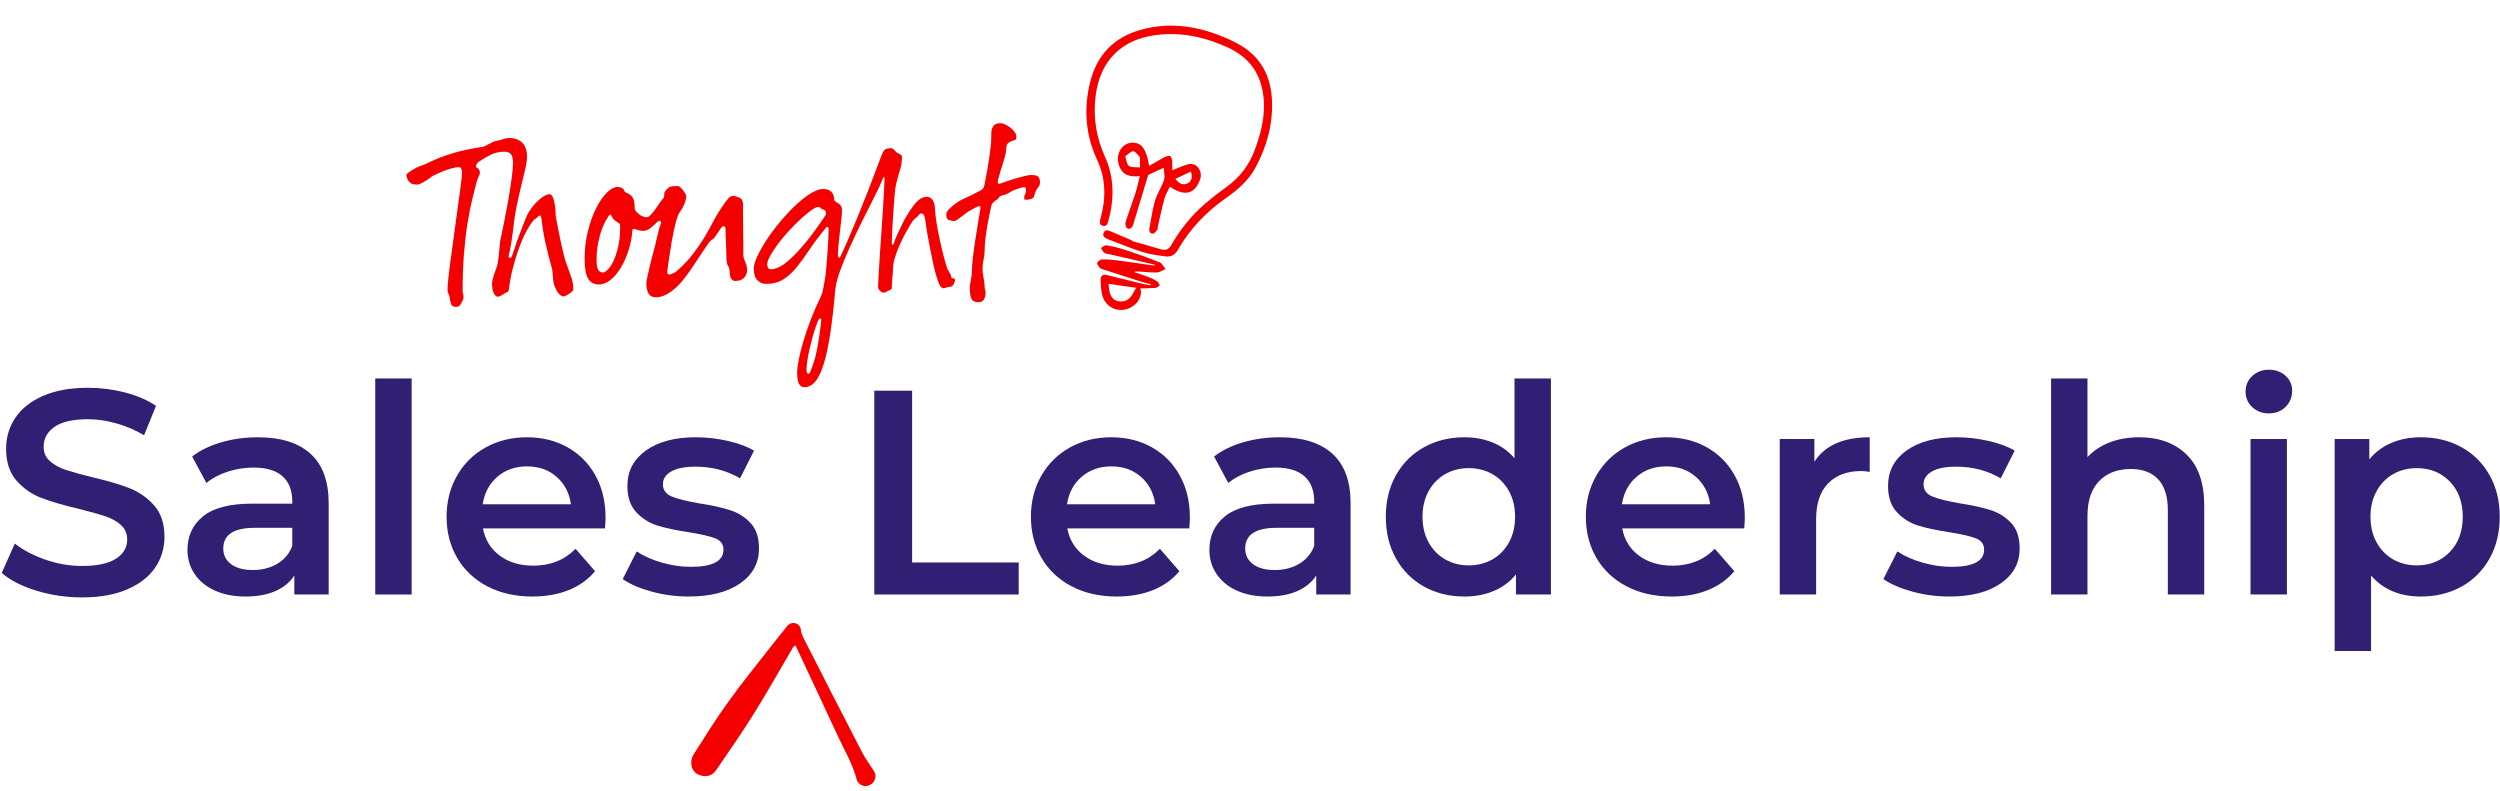 <svg xmlns="http://www.w3.org/2000/svg" xmlns:xlink="http://www.w3.org/1999/xlink" width="1434px" height="454px" viewBox="0 0 1434 454"><title>Group 20</title><g id="Page-1" stroke="none" stroke-width="1" fill="none" fill-rule="evenodd"><g id="Artboard" transform="translate(-848, -4795)"><g id="Group-20" transform="translate(848.988, 4795.158)"><g id="Sales-Leadership" transform="translate(0, 211.918)" fill="#301F72" fill-rule="nonzero"><path d="M46.092,130.594 C37.074,130.594 28.362,129.314 19.956,126.753 C11.551,124.192 4.899,120.797 0,116.566 L7.515,99.699 C12.302,103.484 18.175,106.574 25.134,108.968 C32.092,111.361 39.078,112.558 46.092,112.558 C54.776,112.558 61.261,111.166 65.547,108.383 C69.834,105.6 71.977,101.926 71.977,97.361 C71.977,94.021 70.78,91.266 68.386,89.094 C65.993,86.924 62.959,85.226 59.285,84.001 C55.611,82.776 50.601,81.385 44.255,79.826 C35.348,77.711 28.14,75.595 22.628,73.48 C17.117,71.365 12.386,68.052 8.434,63.544 C4.481,59.035 2.505,52.939 2.505,45.257 C2.505,38.8 4.258,32.927 7.766,27.639 C11.273,22.35 16.561,18.147 23.631,15.03 C30.7,11.913 39.356,10.354 49.599,10.354 C56.724,10.354 63.738,11.245 70.641,13.026 C77.544,14.807 83.5,17.368 88.51,20.708 L81.663,37.575 C76.542,34.569 71.198,32.287 65.631,30.728 C60.064,29.169 54.665,28.39 49.432,28.39 C40.859,28.39 34.486,29.837 30.311,32.732 C26.136,35.627 24.048,39.468 24.048,44.255 C24.048,47.595 25.245,50.323 27.639,52.438 C30.032,54.553 33.066,56.223 36.74,57.448 C40.414,58.673 45.424,60.064 51.77,61.623 C60.454,63.627 67.579,65.715 73.146,67.885 C78.713,70.056 83.472,73.369 87.424,77.822 C91.377,82.275 93.353,88.287 93.353,95.858 C93.353,102.315 91.6,108.16 88.093,113.393 C84.585,118.626 79.269,122.801 72.144,125.918 C65.019,129.035 56.335,130.594 46.092,130.594 Z" id="Path"></path><path d="M146.96,38.744 C160.097,38.744 170.145,41.889 177.103,48.179 C184.062,54.47 187.541,63.961 187.541,76.653 L187.541,128.924 L167.835,128.924 L167.835,118.069 C165.274,121.966 161.628,124.944 156.897,127.004 C152.165,129.063 146.459,130.093 139.779,130.093 C133.099,130.093 127.254,128.952 122.244,126.669 C117.234,124.387 113.365,121.214 110.638,117.15 C107.91,113.087 106.546,108.494 106.546,103.373 C106.546,95.357 109.524,88.927 115.481,84.085 C121.437,79.242 130.817,76.82 143.62,76.82 L166.666,76.82 L166.666,75.484 C166.666,69.249 164.801,64.462 161.071,61.122 C157.342,57.782 151.803,56.112 144.455,56.112 C139.445,56.112 134.518,56.891 129.675,58.45 C124.832,60.009 120.741,62.18 117.401,64.963 L109.218,49.766 C113.894,46.203 119.516,43.476 126.085,41.583 C132.654,39.69 139.612,38.744 146.96,38.744 Z M144.121,114.896 C149.354,114.896 154.002,113.699 158.065,111.305 C162.129,108.912 164.996,105.488 166.666,101.035 L166.666,90.681 L145.123,90.681 C133.099,90.681 127.087,94.633 127.087,102.538 C127.087,106.323 128.59,109.329 131.596,111.556 C134.602,113.783 138.777,114.896 144.121,114.896 Z" id="Shape"></path><polygon id="Path" points="214.261 5.01 235.136 5.01 235.136 128.924 214.261 128.924"></polygon><path d="M346.358,84.836 C346.358,86.283 346.247,88.343 346.024,91.015 L276.051,91.015 C277.276,97.584 280.476,102.788 285.654,106.629 C290.83,110.471 297.26,112.391 304.942,112.391 C314.739,112.391 322.811,109.162 329.157,102.705 L340.346,115.564 C336.338,120.351 331.272,123.97 325.149,126.419 C319.026,128.868 312.123,130.093 304.441,130.093 C294.644,130.093 286.015,128.145 278.556,124.248 C271.097,120.351 265.335,114.924 261.272,107.966 C257.208,101.007 255.176,93.13 255.176,84.335 C255.176,75.651 257.152,67.83 261.104,60.871 C265.057,53.913 270.54,48.486 277.554,44.589 C284.568,40.692 292.473,38.744 301.268,38.744 C309.952,38.744 317.717,40.664 324.565,44.505 C331.411,48.346 336.755,53.746 340.596,60.705 C344.438,67.663 346.358,75.707 346.358,84.836 Z M301.268,55.444 C294.588,55.444 288.938,57.42 284.317,61.373 C279.697,65.325 276.886,70.585 275.884,77.154 L326.485,77.154 C325.594,70.697 322.867,65.464 318.302,61.456 C313.737,57.448 308.059,55.444 301.268,55.444 Z" id="Shape"></path><path d="M393.953,130.093 C386.716,130.093 379.647,129.147 372.744,127.254 C365.841,125.361 360.33,122.968 356.211,120.073 L364.227,104.208 C368.235,106.88 373.05,109.023 378.673,110.638 C384.295,112.252 389.834,113.059 395.289,113.059 C407.758,113.059 413.993,109.775 413.993,103.206 C413.993,100.089 412.406,97.918 409.233,96.693 C406.06,95.468 400.967,94.299 393.953,93.186 C386.605,92.073 380.621,90.792 376,89.345 C371.38,87.898 367.372,85.365 363.976,81.746 C360.581,78.128 358.883,73.09 358.883,66.633 C358.883,58.172 362.418,51.408 369.488,46.343 C376.557,41.277 386.104,38.744 398.128,38.744 C404.251,38.744 410.375,39.44 416.498,40.831 C422.621,42.223 427.631,44.088 431.528,46.426 L423.512,62.291 C415.941,57.838 407.424,55.611 397.961,55.611 C391.838,55.611 387.19,56.529 384.017,58.367 C380.844,60.203 379.257,62.625 379.257,65.631 C379.257,68.971 380.955,71.337 384.351,72.728 C387.746,74.12 393.007,75.428 400.132,76.653 C407.257,77.766 413.102,79.047 417.667,80.494 C422.232,81.941 426.156,84.391 429.44,87.842 C432.725,91.293 434.367,96.192 434.367,102.538 C434.367,110.888 430.749,117.568 423.512,122.578 C416.275,127.588 406.422,130.093 393.953,130.093 Z" id="Path"></path><polygon id="Path" points="500.499 12.024 522.209 12.024 522.209 110.554 583.331 110.554 583.331 128.924 500.499 128.924"></polygon><path d="M681.527,84.836 C681.527,86.283 681.416,88.343 681.193,91.015 L611.22,91.015 C612.445,97.584 615.645,102.788 620.822,106.629 C626,110.471 632.429,112.391 640.111,112.391 C649.908,112.391 657.98,109.162 664.326,102.705 L675.515,115.564 C671.507,120.351 666.441,123.97 660.318,126.419 C654.195,128.868 647.292,130.093 639.61,130.093 C629.813,130.093 621.184,128.145 613.725,124.248 C606.266,120.351 600.504,114.924 596.441,107.966 C592.377,101.007 590.345,93.13 590.345,84.335 C590.345,75.651 592.321,67.83 596.274,60.871 C600.226,53.913 605.709,48.486 612.723,44.589 C619.737,40.692 627.642,38.744 636.437,38.744 C645.121,38.744 652.886,40.664 659.734,44.505 C666.581,48.346 671.924,53.746 675.765,60.705 C679.606,67.663 681.527,75.707 681.527,84.836 Z M636.437,55.444 C629.757,55.444 624.107,57.42 619.486,61.373 C614.866,65.325 612.055,70.585 611.053,77.154 L661.654,77.154 C660.763,70.697 658.036,65.464 653.471,61.456 C648.906,57.448 643.228,55.444 636.437,55.444 Z" id="Shape"></path><path d="M733.13,38.744 C746.267,38.744 756.315,41.889 763.274,48.179 C770.232,54.47 773.711,63.961 773.711,76.653 L773.711,128.924 L754.005,128.924 L754.005,118.069 C751.444,121.966 747.798,124.944 743.067,127.004 C738.335,129.063 732.629,130.093 725.949,130.093 C719.269,130.093 713.424,128.952 708.414,126.669 C703.404,124.387 699.535,121.214 696.808,117.15 C694.08,113.087 692.716,108.494 692.716,103.373 C692.716,95.357 695.694,88.927 701.65,84.085 C707.607,79.242 716.987,76.82 729.79,76.82 L752.836,76.82 L752.836,75.484 C752.836,69.249 750.971,64.462 747.241,61.122 C743.512,57.782 737.973,56.112 730.625,56.112 C725.615,56.112 720.688,56.891 715.846,58.45 C711.003,60.009 706.911,62.18 703.571,64.963 L695.388,49.766 C700.064,46.203 705.686,43.476 712.255,41.583 C718.824,39.69 725.782,38.744 733.13,38.744 Z M730.291,114.896 C735.524,114.896 740.172,113.699 744.236,111.305 C748.299,108.912 751.166,105.488 752.836,101.035 L752.836,90.681 L731.293,90.681 C719.269,90.681 713.257,94.633 713.257,102.538 C713.257,106.323 714.76,109.329 717.766,111.556 C720.772,113.783 724.947,114.896 730.291,114.896 Z" id="Shape"></path><path d="M888.607,5.01 L888.607,128.924 L868.567,128.924 L868.567,117.401 C865.116,121.632 860.857,124.805 855.792,126.92 C850.726,129.035 845.131,130.093 839.008,130.093 C830.435,130.093 822.726,128.2 815.879,124.415 C809.032,120.63 803.66,115.258 799.763,108.299 C795.866,101.341 793.918,93.353 793.918,84.335 C793.918,75.317 795.866,67.357 799.763,60.454 C803.66,53.551 809.032,48.207 815.879,44.422 C822.726,40.637 830.435,38.744 839.008,38.744 C844.909,38.744 850.308,39.746 855.207,41.75 C860.106,43.754 864.281,46.76 867.732,50.768 L867.732,5.01 L888.607,5.01 Z M841.513,112.224 C846.523,112.224 851.032,111.083 855.04,108.8 C859.048,106.518 862.221,103.262 864.559,99.031 C866.897,94.8 868.066,89.902 868.066,84.335 C868.066,78.768 866.897,73.87 864.559,69.639 C862.221,65.408 859.048,62.152 855.04,59.87 C851.032,57.587 846.523,56.446 841.513,56.446 C836.503,56.446 831.994,57.587 827.986,59.87 C823.978,62.152 820.805,65.408 818.467,69.639 C816.129,73.87 814.96,78.768 814.96,84.335 C814.96,89.902 816.129,94.8 818.467,99.031 C820.805,103.262 823.978,106.518 827.986,108.8 C831.994,111.083 836.503,112.224 841.513,112.224 Z" id="Shape"></path><path d="M999.829,84.836 C999.829,86.283 999.718,88.343 999.495,91.015 L929.522,91.015 C930.747,97.584 933.947,102.788 939.125,106.629 C944.302,110.471 950.731,112.391 958.413,112.391 C968.21,112.391 976.282,109.162 982.628,102.705 L993.817,115.564 C989.809,120.351 984.743,123.97 978.62,126.419 C972.497,128.868 965.594,130.093 957.912,130.093 C948.115,130.093 939.486,128.145 932.027,124.248 C924.568,120.351 918.806,114.924 914.742,107.966 C910.679,101.007 908.647,93.13 908.647,84.335 C908.647,75.651 910.623,67.83 914.576,60.871 C918.528,53.913 924.011,48.486 931.025,44.589 C938.039,40.692 945.944,38.744 954.739,38.744 C963.423,38.744 971.188,40.664 978.035,44.505 C984.883,48.346 990.226,53.746 994.067,60.705 C997.909,67.663 999.829,75.707 999.829,84.836 Z M954.739,55.444 C948.059,55.444 942.409,57.42 937.788,61.373 C933.168,65.325 930.357,70.585 929.355,77.154 L979.956,77.154 C979.065,70.697 976.338,65.464 971.773,61.456 C967.208,57.448 961.53,55.444 954.739,55.444 Z" id="Shape"></path><path d="M1039.742,52.772 C1045.754,43.42 1056.331,38.744 1071.472,38.744 L1071.472,58.617 C1069.691,58.283 1068.076,58.116 1066.629,58.116 C1058.502,58.116 1052.156,60.482 1047.591,65.213 C1043.026,69.945 1040.744,76.764 1040.744,85.671 L1040.744,128.924 L1019.869,128.924 L1019.869,39.746 L1039.742,39.746 L1039.742,52.772 Z" id="Path"></path><path d="M1117.063,130.093 C1109.826,130.093 1102.757,129.147 1095.854,127.254 C1088.951,125.361 1083.44,122.968 1079.321,120.073 L1087.337,104.208 C1091.345,106.88 1096.16,109.023 1101.783,110.638 C1107.405,112.252 1112.944,113.059 1118.399,113.059 C1130.868,113.059 1137.103,109.775 1137.103,103.206 C1137.103,100.089 1135.516,97.918 1132.343,96.693 C1129.17,95.468 1124.077,94.299 1117.063,93.186 C1109.715,92.073 1103.731,90.792 1099.111,89.345 C1094.49,87.898 1090.482,85.365 1087.086,81.746 C1083.691,78.128 1081.993,73.09 1081.993,66.633 C1081.993,58.172 1085.528,51.408 1092.598,46.343 C1099.667,41.277 1109.214,38.744 1121.238,38.744 C1127.361,38.744 1133.485,39.44 1139.608,40.831 C1145.731,42.223 1150.741,44.088 1154.638,46.426 L1146.622,62.291 C1139.051,57.838 1130.534,55.611 1121.071,55.611 C1114.948,55.611 1110.3,56.529 1107.127,58.367 C1103.954,60.203 1102.367,62.625 1102.367,65.631 C1102.367,68.971 1104.065,71.337 1107.46,72.728 C1110.856,74.12 1116.117,75.428 1123.242,76.653 C1130.367,77.766 1136.212,79.047 1140.777,80.494 C1145.342,81.941 1149.266,84.391 1152.551,87.842 C1155.835,91.293 1157.477,96.192 1157.477,102.538 C1157.477,110.888 1153.859,117.568 1146.622,122.578 C1139.385,127.588 1129.532,130.093 1117.063,130.093 Z" id="Path"></path><path d="M1226.114,38.744 C1237.359,38.744 1246.377,42.028 1253.168,48.597 C1259.959,55.166 1263.355,64.907 1263.355,77.822 L1263.355,128.924 L1242.48,128.924 L1242.48,80.494 C1242.48,72.701 1240.643,66.828 1236.969,62.876 C1233.295,58.923 1228.062,56.947 1221.271,56.947 C1213.589,56.947 1207.521,59.257 1203.068,63.877 C1198.615,68.498 1196.388,75.15 1196.388,83.834 L1196.388,128.924 L1175.513,128.924 L1175.513,5.01 L1196.388,5.01 L1196.388,50.1 C1199.839,46.426 1204.098,43.615 1209.164,41.666 C1214.229,39.718 1219.879,38.744 1226.114,38.744 Z" id="Path"></path><path d="M1289.908,39.746 L1310.783,39.746 L1310.783,128.924 L1289.908,128.924 L1289.908,39.746 Z M1300.429,25.05 C1296.644,25.05 1293.471,23.853 1290.91,21.459 C1288.349,19.066 1287.069,16.088 1287.069,12.525 C1287.069,8.962 1288.349,5.984 1290.91,3.591 C1293.471,1.197 1296.644,0 1300.429,0 C1304.214,0 1307.387,1.141 1309.948,3.424 C1312.509,5.706 1313.789,8.573 1313.789,12.024 C1313.789,15.698 1312.536,18.788 1310.032,21.293 C1307.526,23.797 1304.326,25.05 1300.429,25.05 Z" id="Shape"></path><path d="M1387.603,38.744 C1396.287,38.744 1404.053,40.637 1410.899,44.422 C1417.746,48.207 1423.118,53.551 1427.015,60.454 C1430.912,67.357 1432.86,75.317 1432.86,84.335 C1432.86,93.353 1430.912,101.341 1427.015,108.299 C1423.118,115.258 1417.746,120.63 1410.899,124.415 C1404.053,128.2 1396.287,130.093 1387.603,130.093 C1375.579,130.093 1366.06,126.085 1359.046,118.069 L1359.046,161.322 L1338.171,161.322 L1338.171,39.746 L1358.044,39.746 L1358.044,51.436 C1361.495,47.205 1365.754,44.032 1370.82,41.917 C1375.885,39.802 1381.48,38.744 1387.603,38.744 Z M1385.265,112.224 C1392.947,112.224 1399.265,109.663 1404.219,104.542 C1409.174,99.421 1411.651,92.685 1411.651,84.335 C1411.651,75.985 1409.174,69.249 1404.219,64.128 C1399.265,59.007 1392.947,56.446 1385.265,56.446 C1380.255,56.446 1375.746,57.587 1371.738,59.87 C1367.73,62.152 1364.557,65.408 1362.219,69.639 C1359.881,73.87 1358.712,78.768 1358.712,84.335 C1358.712,89.902 1359.881,94.8 1362.219,99.031 C1364.557,103.262 1367.73,106.518 1371.738,108.8 C1375.746,111.083 1380.255,112.224 1385.265,112.224 Z" id="Shape"></path></g><g id="Thought" transform="translate(232.151, 70.493)" fill="#F50000" fill-rule="nonzero"><path d="M28.39,105.377 C26.943,105.377 26.024,104.848 25.634,103.79 C25.245,102.733 24.939,101.369 24.716,99.699 C24.605,99.031 24.382,98.363 24.048,97.695 C23.714,97.027 23.547,96.303 23.547,95.524 C23.547,94.188 23.742,91.711 24.131,88.093 C24.521,84.474 25.05,80.327 25.718,75.651 C26.386,70.975 27.054,66.049 27.722,60.871 C28.39,55.694 29.058,50.824 29.726,46.259 C30.394,41.694 30.923,37.77 31.312,34.486 C31.702,31.201 31.897,29.114 31.897,28.223 C31.897,27.889 31.786,27.305 31.563,26.47 C31.34,25.634 30.784,25.217 29.893,25.217 C29.002,25.217 27.722,25.44 26.052,25.885 C24.382,26.33 22.712,26.887 21.042,27.555 C19.372,28.223 17.841,28.891 16.45,29.559 C15.058,30.227 14.139,30.784 13.694,31.229 C13.471,31.452 13.026,31.786 12.358,32.231 C11.69,32.676 10.966,33.122 10.187,33.567 C9.408,34.012 8.656,34.402 7.933,34.736 C7.209,35.07 6.68,35.237 6.346,35.237 C5.567,35.237 4.815,35.181 4.091,35.07 C3.368,34.959 2.728,34.625 2.171,34.068 C1.392,33.511 0.835,32.816 0.501,31.98 C0.167,31.145 0,30.394 0,29.726 C0,29.392 0.278,29.002 0.835,28.557 C1.392,28.112 2.032,27.666 2.756,27.221 C3.479,26.776 4.203,26.358 4.926,25.968 C5.65,25.579 6.235,25.273 6.68,25.05 C7.571,24.716 8.489,24.382 9.435,24.048 C10.382,23.714 11.523,23.213 12.859,22.545 C17.201,20.43 21.821,18.648 26.72,17.201 C31.619,15.754 37.352,14.529 43.921,13.527 C44.144,13.527 44.589,13.36 45.257,13.026 C45.925,12.692 46.621,12.33 47.344,11.941 C48.068,11.551 48.764,11.189 49.432,10.855 C50.1,10.521 50.545,10.354 50.768,10.354 C52.104,10.131 53.496,9.77 54.943,9.268 C56.39,8.768 57.726,8.517 58.951,8.517 C62.18,8.517 64.685,9.435 66.466,11.273 C68.247,13.11 69.138,15.698 69.138,19.038 C69.138,21.042 68.804,23.491 68.136,26.386 C67.468,29.281 66.689,32.509 65.798,36.072 C64.907,39.635 64.044,43.448 63.209,47.511 C62.374,51.575 61.734,55.778 61.289,60.12 C61.178,61.345 61.011,62.709 60.788,64.212 C60.565,65.715 60.343,67.162 60.12,68.553 C59.897,69.945 59.675,71.225 59.452,72.394 C59.229,73.564 59.007,74.482 58.784,75.15 C58.561,76.152 58.561,76.764 58.784,76.987 C59.007,77.21 59.229,77.321 59.452,77.321 C59.897,77.321 60.343,76.709 60.788,75.484 C61.011,74.927 61.484,73.536 62.208,71.309 C62.931,69.082 63.794,66.633 64.796,63.961 C65.798,61.289 66.8,58.673 67.802,56.112 C68.804,53.551 69.75,51.603 70.641,50.267 C72.2,47.818 74.12,45.619 76.403,43.67 C78.685,41.722 80.55,40.748 81.997,40.748 C82.888,40.748 83.584,41.416 84.085,42.752 C84.585,44.088 84.947,45.591 85.17,47.261 C85.393,48.374 85.504,49.627 85.504,51.019 C85.504,52.41 85.671,53.885 86.005,55.444 C86.45,57.782 86.924,60.203 87.424,62.709 C87.925,65.213 88.427,67.635 88.927,69.973 C89.428,72.311 89.93,74.426 90.43,76.319 C90.931,78.212 91.405,79.715 91.85,80.828 C92.741,83.277 93.631,85.782 94.522,88.343 C95.413,90.904 95.802,93.297 95.691,95.524 C95.691,95.747 95.468,96.081 95.023,96.526 C94.578,96.971 94.049,97.389 93.436,97.778 C92.824,98.168 92.212,98.53 91.6,98.864 C90.987,99.198 90.458,99.365 90.013,99.365 C89.234,99.365 88.343,98.808 87.341,97.695 C86.339,96.582 85.393,94.689 84.502,92.017 C84.391,91.683 84.307,91.126 84.251,90.347 C84.196,89.568 84.112,88.733 84.001,87.842 C83.89,86.951 83.806,86.088 83.751,85.254 C83.695,84.418 83.611,83.834 83.5,83.5 C82.832,81.162 82.164,78.685 81.496,76.069 C80.828,73.452 80.216,70.864 79.659,68.303 C79.102,65.742 78.629,63.237 78.24,60.788 C77.85,58.339 77.544,56.112 77.321,54.108 C77.098,52.772 76.486,52.605 75.484,53.607 C75.039,54.052 74.482,54.498 73.814,54.943 C73.146,55.388 72.645,55.889 72.311,56.446 C70.084,59.341 68.025,63.07 66.132,67.635 C64.239,72.2 62.681,76.876 61.456,81.663 C60.231,85.782 59.341,90.347 58.784,95.357 C58.673,96.136 58.367,96.637 57.865,96.86 C57.364,97.083 56.836,97.361 56.279,97.695 C55.611,98.14 54.915,98.558 54.191,98.948 C53.468,99.337 52.939,99.532 52.605,99.532 C51.38,99.532 50.434,98.586 49.766,96.693 C49.543,96.025 49.376,95.329 49.265,94.606 C49.154,93.882 49.098,93.075 49.098,92.184 C49.098,91.071 49.432,89.456 50.1,87.341 C50.768,85.226 51.38,83.444 51.937,81.997 C52.16,81.44 52.355,80.522 52.522,79.242 C52.688,77.961 52.855,76.57 53.023,75.067 C53.19,73.564 53.329,72.116 53.44,70.725 C53.551,69.333 53.663,68.303 53.774,67.635 C54.665,63.404 55.555,59.062 56.446,54.609 C57.337,50.156 58.116,45.925 58.784,41.917 C59.452,37.909 60.009,34.235 60.454,30.895 C60.899,27.555 61.122,24.883 61.122,22.879 C61.122,20.318 60.705,18.593 59.87,17.702 C59.035,16.811 57.726,16.366 55.945,16.366 C53.162,16.366 50.517,17.006 48.013,18.287 C45.508,19.567 43.643,20.652 42.418,21.543 C40.748,22.434 39.913,23.491 39.913,24.716 C39.913,25.05 40.024,25.3 40.247,25.468 C40.47,25.634 40.72,25.802 40.998,25.968 C41.277,26.136 41.527,26.414 41.75,26.803 C41.973,27.193 42.084,27.833 42.084,28.724 C42.084,29.169 41.834,29.865 41.333,30.811 C40.831,31.758 40.414,32.955 40.08,34.402 C39.412,36.963 38.633,40.052 37.742,43.67 C36.851,47.289 35.989,51.603 35.154,56.613 C34.319,61.623 33.623,67.412 33.066,73.981 C32.509,80.55 32.231,88.009 32.231,96.359 C32.231,97.138 32.315,97.695 32.481,98.029 C32.648,98.363 32.732,98.975 32.732,99.866 C32.732,100.534 32.593,101.091 32.315,101.536 C32.036,101.981 31.786,102.482 31.563,103.039 C31.229,103.707 30.839,104.264 30.394,104.709 C29.949,105.154 29.281,105.377 28.39,105.377 Z M143.286,99.866 C141.059,99.866 139.556,99.087 138.777,97.528 C137.998,95.969 137.608,94.244 137.608,92.351 C137.608,91.349 137.775,90.069 138.109,88.51 C138.443,86.951 138.833,85.198 139.278,83.249 C139.723,81.301 140.224,79.269 140.781,77.154 C141.338,75.039 141.894,72.979 142.451,70.975 C142.562,70.418 142.757,69.528 143.036,68.303 C143.314,67.078 143.62,65.798 143.954,64.462 C144.288,63.126 144.594,61.901 144.873,60.788 C145.151,59.675 145.401,58.951 145.624,58.617 C146.181,57.392 146.208,56.585 145.708,56.196 C145.207,55.806 144.622,55.945 143.954,56.613 C142.395,58.172 140.976,59.424 139.696,60.37 C138.415,61.317 137.107,61.79 135.771,61.79 C135.103,61.79 134.296,61.679 133.35,61.456 C132.403,61.233 131.652,61.011 131.095,60.788 C130.65,60.565 130.288,60.538 130.01,60.705 C129.731,60.871 129.592,61.122 129.592,61.456 C129.369,65.13 128.673,68.832 127.504,72.561 C126.335,76.291 124.888,79.631 123.162,82.582 C121.437,85.532 119.461,87.925 117.234,89.763 C115.007,91.6 112.669,92.518 110.22,92.518 C107.548,92.518 105.544,91.405 104.208,89.178 C102.872,86.951 102.204,83.222 102.204,77.989 C102.204,72.422 102.816,67.134 104.041,62.124 C105.266,57.114 106.824,52.716 108.717,48.931 C110.61,45.146 112.669,42.14 114.896,39.913 C117.123,37.686 119.238,36.573 121.242,36.573 C122.133,36.573 122.912,36.768 123.58,37.157 C124.248,37.547 124.693,38.02 124.916,38.577 C125.027,39.245 125.584,39.746 126.586,40.08 C128.256,40.859 129.397,41.861 130.01,43.086 C130.622,44.311 130.928,46.259 130.928,48.931 C130.928,49.71 131.679,50.74 133.183,52.02 C134.685,53.301 136.272,53.941 137.942,53.941 C138.499,53.941 139.167,53.551 139.946,52.772 C140.725,51.993 141.532,51.046 142.368,49.933 C143.202,48.82 144.037,47.623 144.873,46.343 C145.708,45.062 146.57,43.921 147.461,42.919 C147.795,42.474 147.934,41.834 147.879,40.998 C147.823,40.163 148.073,39.412 148.63,38.744 C149.743,37.408 150.662,36.629 151.386,36.406 C152.109,36.183 153.529,36.072 155.644,36.072 C156.089,36.072 156.59,36.322 157.147,36.824 C157.704,37.325 158.232,37.909 158.733,38.577 C159.234,39.245 159.652,39.885 159.986,40.498 C160.32,41.11 160.487,41.527 160.487,41.75 C160.487,43.197 160.097,44.812 159.318,46.593 C158.539,48.374 157.704,49.822 156.813,50.935 C155.922,52.271 155.087,54.498 154.308,57.615 C153.529,60.732 152.833,64.044 152.22,67.552 C151.608,71.058 151.079,74.398 150.634,77.572 C150.189,80.745 149.855,83.11 149.632,84.669 C149.409,86.116 149.799,86.84 150.801,86.84 C151.135,86.84 151.831,86.617 152.888,86.172 C153.946,85.727 154.92,85.059 155.811,84.168 C159.262,81.051 162.213,77.878 164.662,74.649 C167.111,71.42 169.255,68.275 171.091,65.213 C172.929,62.152 174.571,59.202 176.018,56.362 C177.465,53.523 178.968,50.991 180.527,48.764 C182.308,46.092 183.644,44.255 184.535,43.253 C185.426,42.251 186.316,41.75 187.207,41.75 C188.209,41.75 189.434,42.056 190.881,42.669 C192.328,43.281 193.052,44.533 193.052,46.426 C193.052,48.096 193.052,50.184 193.052,52.688 C193.052,55.194 193.08,57.81 193.136,60.538 C193.191,63.265 193.219,65.909 193.219,68.47 C193.219,71.031 193.219,73.202 193.219,74.983 C193.219,76.096 193.33,76.987 193.553,77.655 C193.776,78.323 194.026,78.963 194.304,79.576 C194.583,80.188 194.833,80.856 195.056,81.579 C195.279,82.303 195.39,83.277 195.39,84.502 C195.39,86.061 194.805,87.452 193.637,88.677 C192.468,89.902 190.77,90.514 188.543,90.514 C187.652,90.514 186.901,90.069 186.288,89.178 C185.676,88.287 185.37,86.896 185.37,85.003 C185.37,83.89 185.064,82.832 184.452,81.83 C183.839,80.828 183.533,79.269 183.533,77.154 C183.533,76.152 183.505,74.955 183.45,73.564 C183.394,72.172 183.338,70.725 183.282,69.222 C183.227,67.719 183.171,66.243 183.115,64.796 C183.06,63.349 183.032,62.124 183.032,61.122 C183.032,59.786 182.754,59.118 182.197,59.118 C181.418,59.118 180.805,59.508 180.36,60.287 C179.803,61.178 179.191,62.068 178.523,62.959 C177.855,63.85 177.243,64.74 176.686,65.631 C176.241,66.188 175.823,66.549 175.434,66.716 C175.044,66.883 174.404,67.468 173.513,68.47 C172.177,70.363 170.757,72.45 169.255,74.733 C167.751,77.015 166.221,79.325 164.662,81.663 C163.103,84.001 161.545,86.2 159.986,88.26 C158.427,90.319 156.98,92.017 155.644,93.353 C151.079,97.695 146.96,99.866 143.286,99.866 Z M112.725,85.671 C113.393,85.671 114.284,85.142 115.397,84.085 C116.51,83.027 117.596,81.412 118.653,79.242 C119.711,77.07 120.63,74.343 121.409,71.058 C122.188,67.774 122.578,63.961 122.578,59.619 C122.578,58.506 122.495,57.865 122.328,57.699 C122.16,57.532 121.632,57.17 120.741,56.613 C119.516,55.834 118.709,55.082 118.32,54.358 C117.93,53.635 117.624,53.106 117.401,52.772 C117.178,52.438 116.956,52.355 116.733,52.522 C116.51,52.688 116.288,52.883 116.065,53.106 C115.731,53.551 115.174,54.442 114.395,55.778 C113.616,57.114 112.836,58.84 112.057,60.955 C111.278,63.07 110.582,65.603 109.969,68.553 C109.357,71.504 109.051,74.816 109.051,78.49 C109.051,81.162 109.357,83.027 109.969,84.085 C110.582,85.142 111.5,85.671 112.725,85.671 Z M277.888,14.362 C278.556,14.362 279.113,14.613 279.558,15.114 C280.003,15.614 280.504,16.143 281.061,16.7 C281.952,17.145 282.703,17.563 283.315,17.953 C283.928,18.342 284.234,18.815 284.234,19.372 C284.234,21.933 283.844,24.465 283.065,26.971 C282.286,29.476 281.562,32.064 280.894,34.736 C280.56,36.183 280.254,38.493 279.976,41.666 C279.697,44.84 279.447,48.179 279.224,51.687 C279.001,55.194 278.807,58.506 278.639,61.623 C278.473,64.74 278.389,66.911 278.389,68.136 C278.389,69.027 278.528,69.583 278.807,69.806 C279.085,70.029 279.391,69.583 279.725,68.47 C279.948,67.579 280.365,66.466 280.978,65.13 C281.59,63.794 282.202,62.458 282.815,61.122 C283.427,59.786 284.011,58.561 284.568,57.448 C285.125,56.335 285.514,55.611 285.737,55.277 C287.63,51.826 289.634,48.792 291.749,46.175 C293.864,43.559 296.147,42.251 298.596,42.251 C299.821,42.251 300.851,42.78 301.685,43.837 C302.521,44.895 302.994,46.426 303.105,48.43 C303.216,51.102 303.55,54.108 304.107,57.448 C304.664,60.788 305.304,64.1 306.027,67.385 C306.751,70.669 307.475,73.703 308.199,76.486 C308.922,79.269 309.562,81.496 310.119,83.166 C310.119,83.277 310.258,83.556 310.536,84.001 C310.815,84.446 311.065,84.892 311.288,85.337 C312.067,86.562 312.457,87.452 312.457,88.009 C312.457,88.677 312.902,89.011 313.793,89.011 C314.35,89.011 314.628,89.401 314.628,90.18 C314.628,90.625 314.377,91.349 313.877,92.351 C313.375,93.353 312.68,93.854 311.789,93.854 C311.121,93.854 310.453,93.993 309.785,94.272 C309.117,94.55 308.505,94.689 307.948,94.689 C307.391,94.689 306.779,94.188 306.111,93.186 C305.443,92.184 304.775,90.514 304.107,88.176 C303.55,86.506 302.966,84.279 302.353,81.496 C301.741,78.713 301.129,75.79 300.517,72.728 C299.904,69.667 299.348,66.689 298.846,63.794 C298.346,60.899 297.984,58.506 297.761,56.613 C297.538,54.72 297.232,53.44 296.842,52.772 C296.453,52.104 295.98,51.77 295.423,51.77 C294.866,51.77 294.393,52.02 294.003,52.522 C293.614,53.023 293.308,53.384 293.085,53.607 C292.862,53.83 292.445,54.191 291.832,54.693 C291.22,55.194 290.691,55.722 290.246,56.279 C289.244,57.838 288.103,59.758 286.822,62.041 C285.542,64.323 284.317,66.744 283.149,69.305 C281.979,71.866 281.005,74.426 280.226,76.987 C279.447,79.548 279.057,81.83 279.057,83.834 C279.057,84.836 278.946,86.45 278.723,88.677 C278.5,90.904 278.389,92.796 278.389,94.355 C278.389,94.912 278.166,95.301 277.721,95.524 C277.276,95.747 276.775,95.969 276.218,96.192 C275.884,96.303 275.522,96.498 275.132,96.776 C274.743,97.055 274.27,97.194 273.713,97.194 C273.045,97.194 272.349,96.86 271.625,96.192 C270.902,95.524 270.54,94.689 270.54,93.687 C270.54,92.908 270.623,90.959 270.791,87.842 C270.957,84.725 271.18,81.051 271.459,76.82 C271.737,72.589 272.043,68.08 272.377,63.293 C272.711,58.506 273.017,53.969 273.296,49.682 C273.574,45.396 273.796,41.666 273.964,38.493 C274.13,35.321 274.214,33.233 274.214,32.231 C274.214,31.452 274.13,30.979 273.964,30.811 C273.796,30.645 273.546,31.006 273.212,31.897 C272.321,34.235 270.818,37.492 268.703,41.666 C266.588,45.842 264.277,50.434 261.772,55.444 C259.267,60.454 256.818,65.603 254.424,70.891 C252.031,76.18 250.055,80.995 248.496,85.337 C247.939,86.896 247.438,88.482 246.993,90.097 C246.548,91.711 246.214,93.464 245.991,95.357 C245.1,105.6 244.098,114.284 242.985,121.409 C241.872,128.534 240.591,134.324 239.144,138.777 C237.697,143.23 236.082,146.459 234.301,148.463 C232.52,150.467 230.46,151.469 228.122,151.469 C227.009,151.469 226.062,150.885 225.283,149.715 C224.504,148.547 224.114,146.292 224.114,142.952 C224.114,141.171 224.42,138.721 225.032,135.604 C225.645,132.487 226.536,128.952 227.704,124.999 C228.874,121.047 230.321,116.844 232.047,112.391 C233.772,107.938 235.693,103.54 237.808,99.198 C238.365,98.085 238.81,96.498 239.144,94.439 C239.478,92.379 239.756,90.848 239.979,89.846 C240.313,88.176 240.591,85.921 240.814,83.082 C241.037,80.243 241.259,77.349 241.482,74.398 C241.705,71.448 241.872,68.721 241.983,66.216 C242.094,63.711 242.15,61.957 242.15,60.955 C242.15,59.953 241.927,59.452 241.482,59.452 C241.148,59.452 240.898,59.591 240.731,59.87 C240.564,60.148 240.369,60.398 240.146,60.621 C236.695,64.74 233.716,68.693 231.212,72.478 C228.707,76.263 226.257,79.631 223.863,82.582 C221.47,85.532 218.909,87.87 216.181,89.596 C213.454,91.321 210.142,92.184 206.245,92.184 C204.352,92.184 202.71,91.488 201.319,90.097 C199.927,88.705 199.231,86.45 199.231,83.333 C199.231,81.552 199.927,79.186 201.319,76.236 C202.71,73.285 204.519,70.112 206.746,66.716 C208.973,63.321 211.533,59.897 214.428,56.446 C217.323,52.995 220.245,49.877 223.196,47.094 C226.146,44.311 229.013,42.056 231.796,40.331 C234.579,38.605 237.029,37.742 239.144,37.742 C240.925,37.742 242.4,38.243 243.57,39.245 C244.738,40.247 245.323,41.806 245.323,43.921 C245.323,44.255 245.546,44.561 245.991,44.84 C246.436,45.118 246.77,45.368 246.993,45.591 C247.55,45.814 248.162,46.259 248.83,46.927 C249.498,47.595 249.832,48.597 249.832,49.933 C249.832,50.935 249.721,52.549 249.498,54.776 C249.275,57.003 248.997,59.396 248.663,61.957 C248.329,64.518 248.051,67.05 247.828,69.555 C247.605,72.061 247.494,74.148 247.494,75.818 C247.494,76.375 247.661,76.792 247.995,77.07 C248.329,77.349 248.663,77.098 248.997,76.319 C251.669,70.752 255.009,63.07 259.017,53.273 C263.025,43.476 267.478,32.008 272.377,18.871 C272.934,17.312 273.518,16.171 274.13,15.447 C274.743,14.724 275.995,14.362 277.888,14.362 Z M237.474,111.89 C237.029,111.89 236.528,112.447 235.971,113.56 C235.08,115.787 234.245,118.236 233.466,120.908 C232.687,123.58 231.991,126.224 231.379,128.84 C230.766,131.457 230.293,133.878 229.959,136.105 C229.625,138.332 229.458,140.169 229.458,141.616 C229.458,143.063 229.903,143.787 230.794,143.787 C231.239,143.787 232.214,141.505 233.716,136.94 C235.22,132.375 236.583,124.86 237.808,114.395 C238.031,112.725 237.919,111.89 237.474,111.89 Z M340.847,0 C341.515,0 342.378,0.251 343.435,0.751 C344.493,1.252 345.495,1.865 346.442,2.588 C347.388,3.312 348.195,4.147 348.863,5.093 C349.531,6.04 349.865,7.014 349.865,8.016 C349.865,8.907 349.559,9.463 348.947,9.686 C348.334,9.909 347.666,10.131 346.942,10.354 C346.219,10.577 345.551,10.994 344.938,11.607 C344.326,12.219 344.02,13.36 344.02,15.03 C344.02,16.032 343.825,17.229 343.435,18.62 C343.046,20.012 342.601,21.515 342.099,23.13 C341.599,24.744 341.098,26.358 340.596,27.973 C340.096,29.587 339.678,31.062 339.344,32.398 C339.121,33.289 339.094,33.957 339.26,34.402 C339.428,34.847 340.123,34.847 341.348,34.402 C342.016,34.179 343.129,33.79 344.688,33.233 C346.247,32.676 347.917,32.148 349.698,31.646 C351.479,31.145 353.149,30.7 354.708,30.311 C356.267,29.921 357.38,29.726 358.048,29.726 C360.275,29.726 361.722,30.032 362.39,30.645 C363.058,31.257 363.392,32.454 363.392,34.235 C363.392,35.126 362.974,36.072 362.139,37.074 C361.305,38.076 360.609,39.635 360.052,41.75 C359.829,42.641 359.217,43.225 358.215,43.504 C357.213,43.782 356.434,43.921 355.877,43.921 C354.875,43.921 354.374,43.81 354.374,43.587 L354.374,42.418 C354.374,41.861 354.541,41.305 354.875,40.748 C355.209,40.191 355.376,39.468 355.376,38.577 C355.376,37.464 355.181,36.879 354.791,36.824 C354.402,36.768 353.762,36.796 352.871,36.907 C352.314,37.018 351.452,37.297 350.283,37.742 C349.113,38.187 348.251,38.521 347.694,38.744 C347.249,38.967 346.72,39.273 346.108,39.663 C345.495,40.052 344.911,40.358 344.354,40.581 C344.131,40.804 343.519,41.026 342.517,41.249 C341.515,41.472 340.847,41.694 340.513,41.917 C340.179,42.14 339.901,42.446 339.678,42.836 C339.455,43.225 339.177,43.531 338.843,43.754 C338.286,44.088 337.646,44.561 336.923,45.173 C336.199,45.786 335.726,46.482 335.503,47.261 C335.169,48.82 334.779,50.629 334.334,52.688 C333.889,54.748 333.471,56.947 333.082,59.285 C332.692,61.623 332.358,63.961 332.079,66.299 C331.801,68.637 331.662,70.808 331.662,72.812 C331.662,74.593 331.467,76.319 331.077,77.989 C330.688,79.659 330.493,81.162 330.493,82.498 C330.382,84.391 330.549,86.395 330.994,88.51 C331.439,90.625 331.662,92.462 331.662,94.021 C331.662,94.689 331.745,95.19 331.913,95.524 C332.079,95.858 332.163,96.47 332.163,97.361 C332.163,98.808 331.857,100.061 331.245,101.118 C330.632,102.176 329.547,102.705 327.988,102.705 C326.095,102.705 324.815,102.093 324.147,100.868 C323.479,99.643 323.145,97.361 323.145,94.021 C323.145,93.353 323.34,92.073 323.729,90.18 C324.119,88.287 324.314,86.729 324.314,85.504 C324.314,83.5 324.481,80.995 324.815,77.989 C325.149,74.983 325.567,71.81 326.067,68.47 C326.568,65.13 327.097,61.79 327.654,58.45 C328.211,55.11 328.712,52.104 329.157,49.432 C329.491,47.651 328.879,47.15 327.32,47.929 C326.318,48.486 325.288,49.042 324.231,49.599 C323.173,50.156 322.087,50.824 320.974,51.603 C319.749,52.494 318.469,53.468 317.133,54.526 C315.797,55.583 314.851,56.112 314.294,56.112 C313.292,56.112 312.262,55.945 311.204,55.611 C310.147,55.277 309.618,54.164 309.618,52.271 C309.618,51.38 310.286,50.267 311.622,48.931 C312.958,47.595 314.405,46.426 315.964,45.424 C316.966,44.756 317.912,44.199 318.803,43.754 C319.694,43.309 320.64,42.863 321.642,42.418 C322.644,41.973 323.785,41.444 325.065,40.831 C326.346,40.219 327.877,39.412 329.658,38.41 C330.326,37.965 330.743,37.575 330.911,37.241 C331.077,36.907 331.272,36.406 331.495,35.738 C332.831,29.058 333.805,23.491 334.418,19.038 C335.03,14.585 335.336,12.135 335.336,11.69 C335.336,11.245 335.364,10.187 335.42,8.517 C335.475,6.847 335.503,5.789 335.503,5.344 C335.503,4.119 335.865,2.922 336.589,1.754 C337.312,0.585 338.732,0 340.847,0 Z M235.971,48.096 C235.192,48.096 233.911,48.736 232.13,50.017 C230.349,51.297 228.373,52.939 226.202,54.943 C224.03,56.947 221.804,59.174 219.522,61.623 C217.239,64.072 215.179,66.522 213.343,68.971 C211.506,71.42 209.975,73.731 208.75,75.901 C207.525,78.073 206.913,79.826 206.913,81.162 C206.913,81.607 207.052,82.164 207.331,82.832 C207.609,83.5 208.249,83.834 209.251,83.834 C210.364,83.834 211.839,83.416 213.677,82.582 C215.513,81.746 217.685,80.188 220.19,77.906 C222.695,75.623 225.617,72.478 228.957,68.47 C232.297,64.462 236.082,59.285 240.313,52.939 C240.536,52.605 240.647,52.104 240.647,51.436 C240.647,50.879 240.452,50.406 240.062,50.017 C239.673,49.627 239.2,49.432 238.643,49.432 C238.309,49.432 238.003,49.209 237.725,48.764 C237.446,48.319 236.862,48.096 235.971,48.096 Z" id="Combined-Shape"></path></g><g id="Group-9" transform="translate(663.512, 96.842) rotate(19) translate(-663.512, -96.842) translate(610.012, 12.841)" fill="#F50000"><path d="M52.602,127.948 C58.429,127.645 64.257,127.373 70.081,127.025 C72.712,126.868 74.117,125.481 74.639,122.764 C76.576,112.673 79.979,103.074 85.171,94.198 C87.894,89.541 90.878,85.022 93.973,80.603 C99.225,73.103 101.95,64.815 102.143,55.7 C102.33,46.874 101.812,38.103 98.799,29.699 C93.713,15.517 84.197,6.735 68.789,5.137 C54.3,3.635 40.319,5.233 27.119,11.747 C8.982,20.698 1.529,36.409 5.784,56.25 C8.343,68.183 13.804,78.44 22.193,87.319 C31.231,96.885 35.199,108.677 35.998,121.658 C36.102,123.353 35.96,125.099 33.769,125.16 C31.604,125.22 31.408,123.531 31.309,121.807 C30.622,109.907 26.925,99.166 18.539,90.473 C7.424,78.949 1.517,65.105 0.184,49.315 C-1.132,33.728 4.597,21.114 17.434,12.083 C29.903,3.31 44.065,-0.2 59.107,0.009 C65.17,0.092 71.399,0.568 77.235,2.09 C89.614,5.317 97.647,13.896 102.239,25.576 C107.296,38.437 108.066,51.829 105.764,65.391 C104.38,73.546 100.254,80.553 95.513,87.078 C87.356,98.305 81.693,110.561 79.091,124.184 C78.469,127.438 76.699,129.397 73.709,130.003 C69.301,130.897 64.825,131.836 60.356,131.957 C53.373,132.146 46.372,131.666 39.379,131.463 C39.027,131.453 38.677,131.359 38.325,131.333 C36.698,131.21 35.489,130.492 35.667,128.721 C35.845,126.954 37.154,126.547 38.791,126.677 C43.382,127.041 47.98,127.332 52.575,127.651 C52.584,127.75 52.593,127.849 52.602,127.948" id="Fill-1"></path><path d="M64.497,86.118 C67.464,88.216 70.02,88.183 71.801,86.446 C73.691,84.603 73.765,82.421 71.575,79.257 C69.177,81.581 66.881,83.807 64.497,86.118 M33.054,83.248 C34.499,85.082 35.451,87.496 36.896,87.826 C38.773,88.255 41.044,87.028 43.145,86.513 C42.575,84.866 42.021,83.215 41.422,81.579 C41.307,81.263 41.084,80.878 40.803,80.745 C39.366,80.064 37.632,78.669 36.5,79.03 C35.206,79.442 34.435,81.439 33.054,83.248 M47.814,84 C50.235,81.256 52.383,78.698 54.685,76.282 C55.397,75.536 56.622,74.65 57.442,74.79 C58.233,74.925 58.999,76.214 59.43,77.15 C60.185,78.792 60.675,80.551 61.199,82.041 C63.51,80.069 65.658,78.039 68.019,76.285 C69.966,74.839 72.302,74.279 74.541,75.664 C76.879,77.111 78.07,79.335 77.997,82.088 C77.763,90.899 72.802,94.096 63.004,91.388 C62.72,93.851 62.087,96.273 62.236,98.649 C62.585,104.232 63.303,109.793 63.889,115.361 C63.943,115.88 64.337,116.462 64.19,116.886 C63.805,117.995 63.473,119.598 62.638,119.976 C61.034,120.702 59.894,119.45 59.66,117.891 C58.843,112.437 57.777,106.981 57.531,101.495 C57.345,97.357 58.604,93.168 58.561,89.009 C58.538,86.856 57.082,84.716 56.166,82.286 C53.645,84.643 51.424,86.636 49.333,88.752 C48.961,89.129 49.035,90.022 49.059,90.672 C49.417,100.107 49.85,109.54 50.146,118.977 C50.216,121.23 48.627,122.619 47.111,121.726 C46.235,121.211 45.551,119.679 45.528,118.589 C45.405,112.893 45.622,107.189 45.516,101.492 C45.454,98.207 45.004,94.928 44.698,91.282 C40.882,93.021 37.116,93.987 33.781,91.679 C31.957,90.416 30.368,88.257 29.62,86.174 C27.842,81.223 30.049,76.223 34.178,74.611 C39.205,72.649 43.226,75.319 47.814,84" id="Fill-4"></path><path d="M47.826,155.521 C48.504,156.951 48.965,158.178 49.63,159.278 C51.618,162.569 53.978,163.73 57.029,163.047 C60.396,162.293 62.472,159.767 62.879,156.063 C63.011,154.861 63.352,153.683 63.587,152.545 C58.439,153.517 53.286,154.49 47.826,155.521 M69.46,136.505 C60.729,137.426 51.999,138.348 43.268,139.268 C42.132,139.387 40.908,139.812 39.884,139.523 C38.822,139.224 37.953,138.227 37,137.536 C37.818,136.67 38.54,135.195 39.471,135.046 C43.106,134.465 46.804,134.077 50.483,134.034 C57.497,133.952 64.52,134.006 71.522,134.356 C73.052,134.433 74.509,135.987 76,136.861 C74.7,138.036 73.584,139.693 72.061,140.287 C68.806,141.56 65.342,142.287 61.96,143.227 C61.139,143.456 60.306,143.644 59.517,144.386 C62.611,144.386 65.708,144.309 68.797,144.417 C70.453,144.475 72.138,144.705 73.732,145.144 C74.551,145.37 75.201,146.224 75.928,146.794 C75.361,147.515 74.94,148.569 74.202,148.896 C71.482,150.105 68.657,151.073 65.918,152.114 C68.479,155.192 67.718,160.8 64.134,164.418 C58.978,169.623 50.855,169.133 46.708,163.094 C45.038,160.662 43.907,157.789 42.882,154.986 C41.967,152.483 42.84,151.328 45.516,151.069 C52.422,150.4 59.339,149.834 66.248,149.192 C67.779,149.05 69.297,148.764 70.82,148.544 C70.798,148.309 70.775,148.074 70.752,147.839 C69.191,147.985 67.632,148.224 66.069,148.261 C58.003,148.454 49.937,148.6 41.87,148.74 C41.262,148.75 40.534,148.765 40.069,148.458 C39.176,147.868 37.789,147.051 37.786,146.323 C37.782,145.383 38.742,143.925 39.623,143.591 C42.318,142.568 45.143,141.831 47.971,141.248 C54.509,139.898 61.08,138.711 67.634,137.442 C68.305,137.312 68.956,137.076 69.617,136.889 C69.565,136.761 69.512,136.633 69.46,136.505" id="Fill-6"></path></g><path d="M435.576,432.419 C427.602,436.967 420.152,442.478 411.32,445.561 L411.32,445.559 C409.806,446.174 408.663,447.459 408.228,449.036 C407.793,450.614 408.116,452.303 409.102,453.608 C409.984,454.977 411.427,455.886 413.043,456.089 C414.659,456.289 416.28,455.765 417.472,454.656 C420.654,452.204 423.751,449.501 427.038,447.362 C447.84,434.186 468.699,421.087 489.613,408.065 C490.853,407.23 492.225,406.613 493.673,406.241 C495.56,406.08 497.135,404.732 497.587,402.889 C498.001,400.833 496.965,398.759 495.075,397.858 C491.6,395.511 488.148,393.122 484.611,390.859 C472.953,383.313 461.422,375.434 449.492,368.37 C439.027,362.083 428.06,356.591 417.24,350.932 L417.242,350.932 C415.58,350.174 413.722,349.945 411.925,350.282 C410.418,350.488 409.018,351.178 407.936,352.246 C406.854,353.316 406.146,354.708 405.92,356.214 C405.49,357.863 405.635,359.609 406.332,361.165 C407.028,362.719 408.235,363.99 409.75,364.766 C421.197,371.242 432.728,377.865 444.512,383.817 C457.509,390.419 470.84,396.391 483.982,402.679 C484.255,402.805 484.4,403.161 484.987,403.853 C468.329,413.452 452.024,423.052 435.576,432.42 L435.576,432.419 Z" id="Shape" fill="#F50000" fill-rule="nonzero" transform="translate(451.677, 403.131) rotate(-85) translate(-451.677, -403.131) "></path></g></g></g></svg>